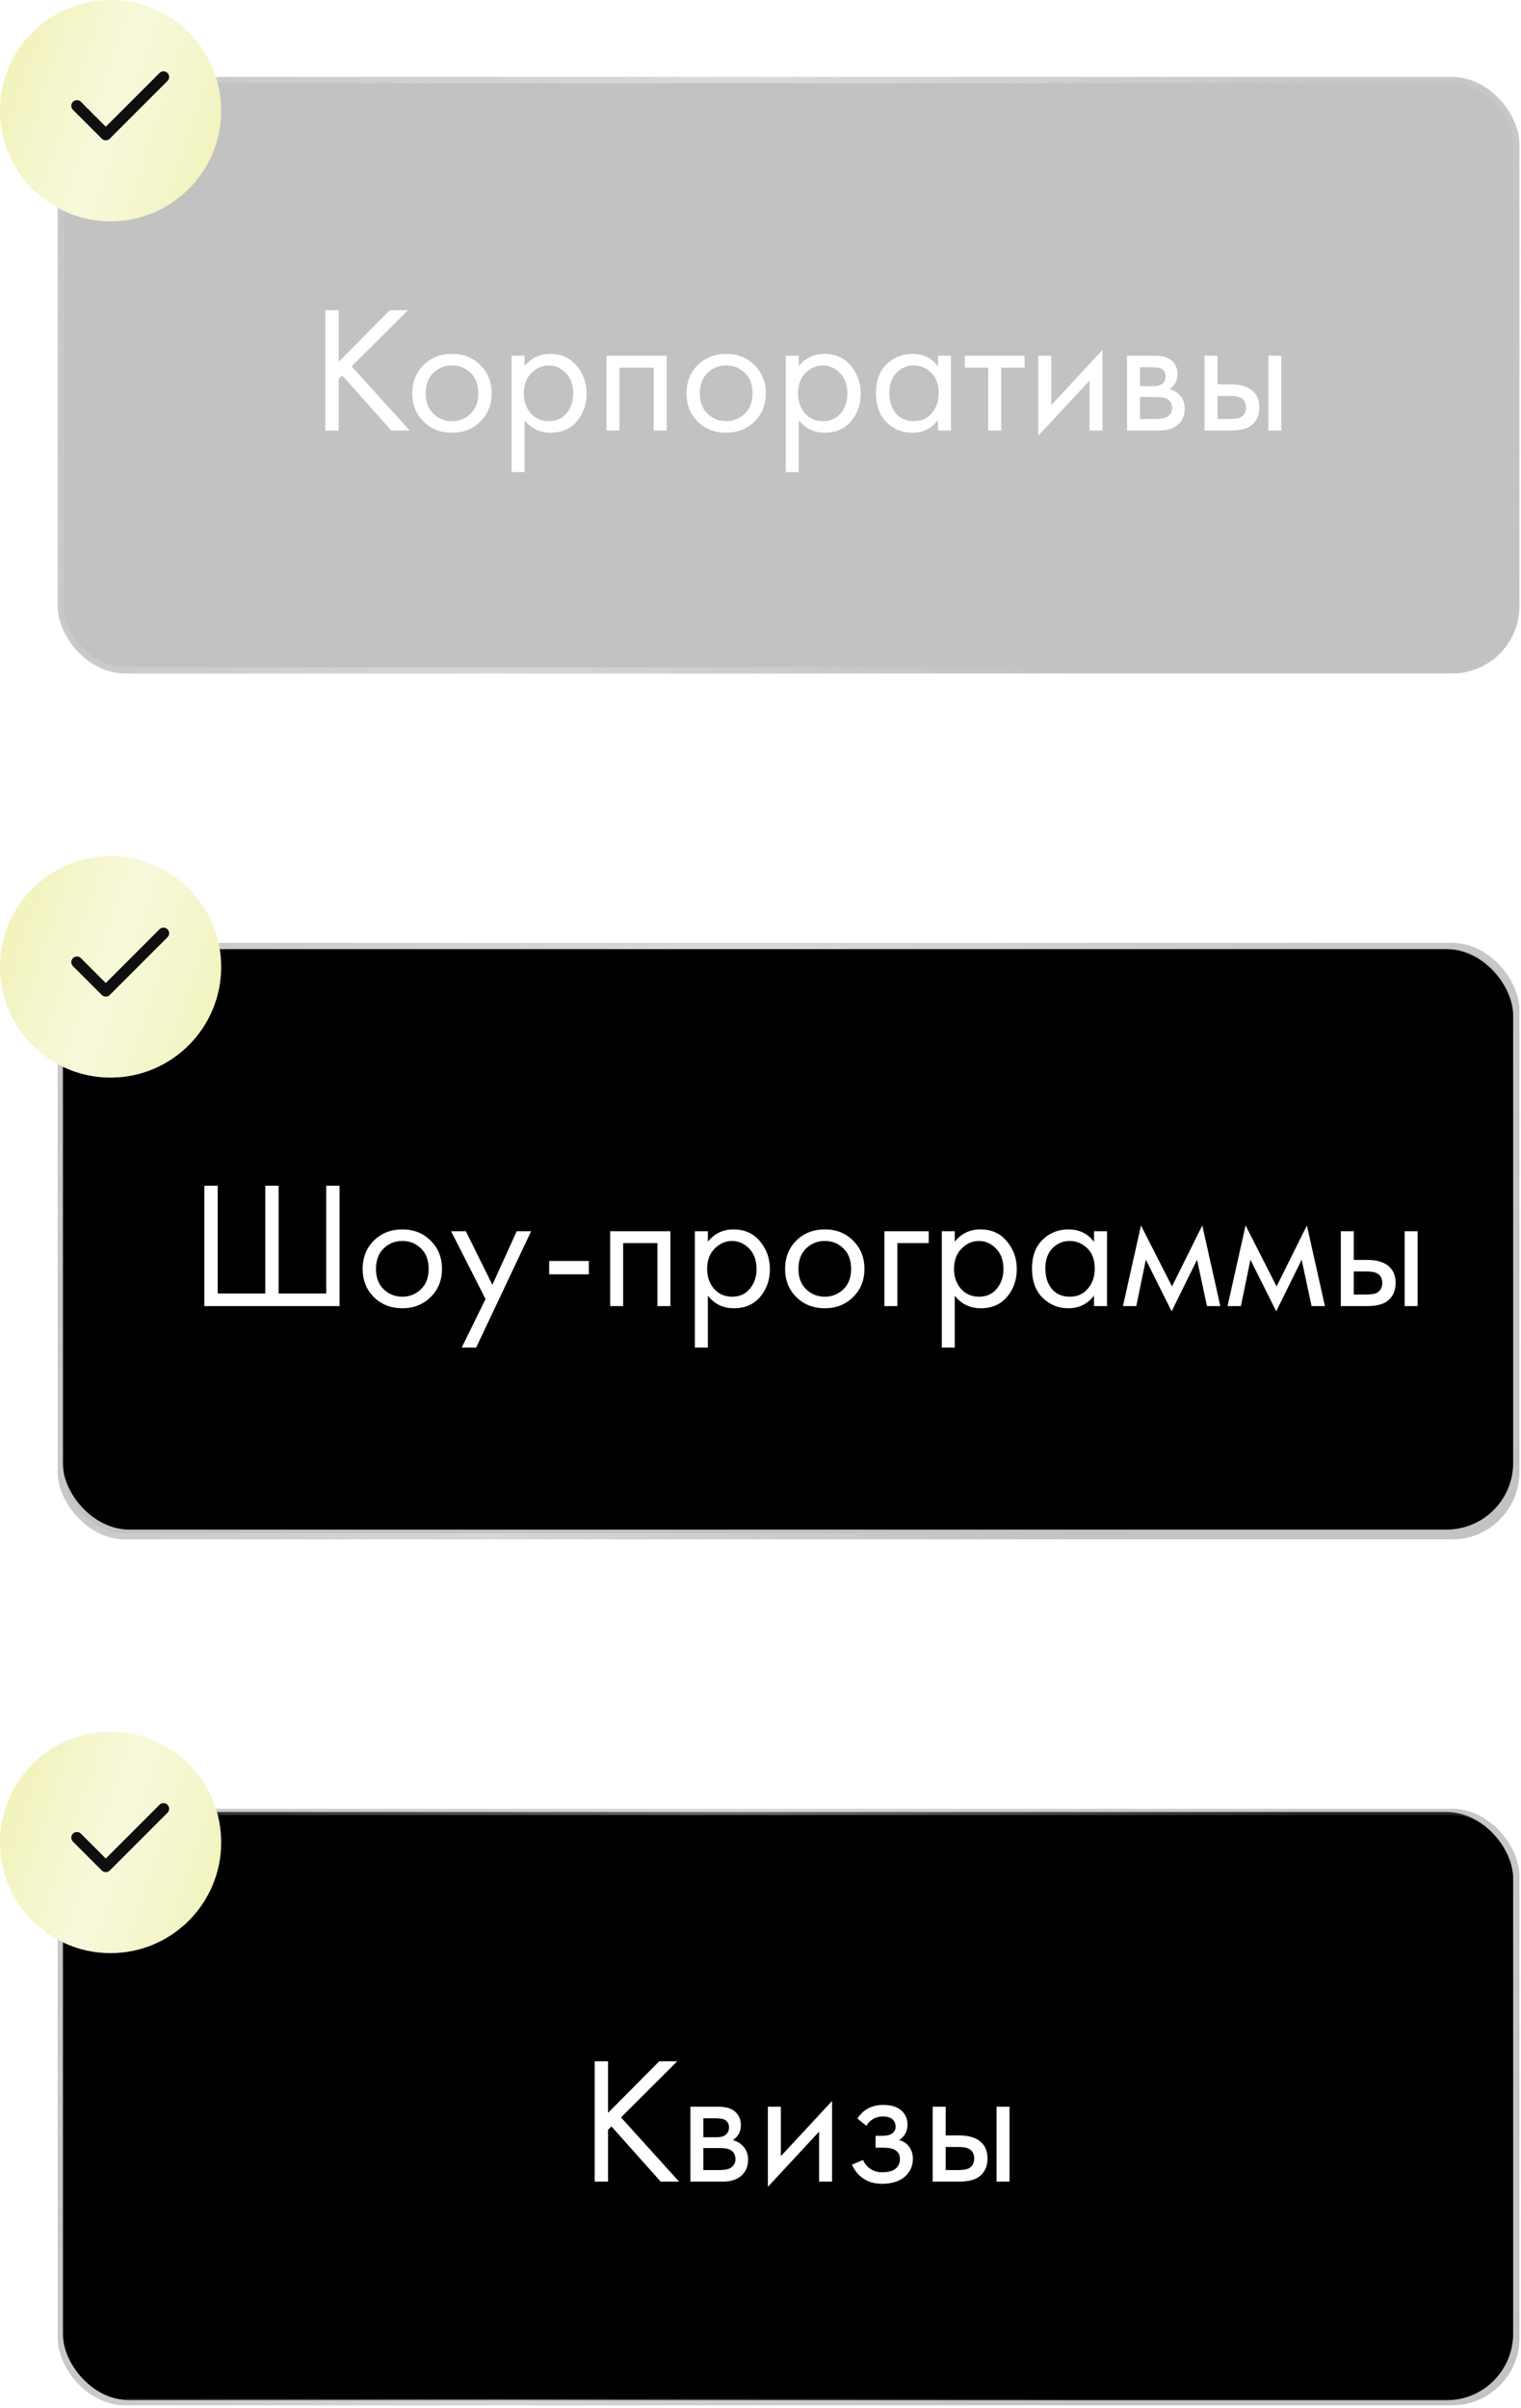 <?xml version="1.0" encoding="UTF-8"?> <svg xmlns="http://www.w3.org/2000/svg" width="194" height="307" viewBox="0 0 194 307" fill="none"> <rect x="8" y="121" width="185" height="74" rx="8.5" fill="black"></rect> <rect x="8" y="231" width="185" height="75" rx="8.5" fill="black"></rect> <g filter="url(#filter0_bi_8_446)"> <rect x="7.359" y="9.812" width="186.438" height="76.047" rx="8.586" fill="black" fill-opacity="0.24"></rect> <rect x="7.754" y="10.207" width="185.649" height="75.258" rx="8.192" stroke="url(#paint0_linear_8_446)" stroke-opacity="0.18" stroke-width="0.789"></rect> <rect x="7.754" y="10.207" width="185.649" height="75.258" rx="8.192" stroke="url(#paint1_linear_8_446)" stroke-opacity="0.32" stroke-width="0.789"></rect> </g> <g filter="url(#filter1_bi_8_446)"> <rect x="7.359" y="120.203" width="186.438" height="76.047" rx="8.586" fill="black" fill-opacity="0.24"></rect> <rect x="7.754" y="120.598" width="185.649" height="75.258" rx="8.192" stroke="url(#paint2_linear_8_446)" stroke-opacity="0.18" stroke-width="0.789"></rect> <rect x="7.754" y="120.598" width="185.649" height="75.258" rx="8.192" stroke="url(#paint3_linear_8_446)" stroke-opacity="0.32" stroke-width="0.789"></rect> </g> <g filter="url(#filter2_bi_8_446)"> <rect x="7.359" y="230.594" width="186.438" height="76.047" rx="8.586" fill="black" fill-opacity="0.24"></rect> <rect x="7.754" y="230.988" width="185.649" height="75.258" rx="8.192" stroke="url(#paint4_linear_8_446)" stroke-opacity="0.18" stroke-width="0.789"></rect> <rect x="7.754" y="230.988" width="185.649" height="75.258" rx="8.192" stroke="url(#paint5_linear_8_446)" stroke-opacity="0.32" stroke-width="0.789"></rect> </g> <path d="M43.197 39.55V46.128L49.729 39.55H52.029L44.853 46.703L52.259 54.891H49.913L43.634 47.853L43.197 48.29V54.891H41.495V39.55H43.197ZM61.26 53.741C60.309 54.691 59.106 55.167 57.649 55.167C56.192 55.167 54.981 54.691 54.015 53.741C53.064 52.79 52.589 51.594 52.589 50.153C52.589 48.696 53.064 47.492 54.015 46.542C54.981 45.591 56.192 45.116 57.649 45.116C59.106 45.116 60.309 45.591 61.26 46.542C62.226 47.492 62.709 48.696 62.709 50.153C62.709 51.594 62.226 52.79 61.26 53.741ZM60.018 47.531C59.374 46.902 58.584 46.588 57.649 46.588C56.714 46.588 55.916 46.91 55.257 47.554C54.613 48.182 54.291 49.049 54.291 50.153C54.291 51.257 54.621 52.123 55.28 52.752C55.939 53.38 56.729 53.695 57.649 53.695C58.569 53.695 59.359 53.38 60.018 52.752C60.677 52.123 61.007 51.257 61.007 50.153C61.007 49.033 60.677 48.159 60.018 47.531ZM66.905 53.557V60.181H65.249V45.346H66.905V46.68C67.748 45.637 68.837 45.116 70.171 45.116C71.597 45.116 72.724 45.622 73.552 46.634C74.395 47.63 74.817 48.811 74.817 50.176C74.817 51.556 74.403 52.736 73.575 53.718C72.747 54.684 71.635 55.167 70.24 55.167C68.844 55.167 67.733 54.63 66.905 53.557ZM70.01 53.695C70.945 53.695 71.696 53.357 72.264 52.683C72.831 51.993 73.115 51.157 73.115 50.176C73.115 49.072 72.8 48.198 72.172 47.554C71.543 46.91 70.815 46.588 69.987 46.588C69.159 46.588 68.423 46.91 67.779 47.554C67.135 48.198 66.813 49.064 66.813 50.153C66.813 51.149 67.104 51.993 67.687 52.683C68.285 53.357 69.059 53.695 70.01 53.695ZM77.355 45.346H85.037V54.891H83.381V46.864H79.011V54.891H77.355V45.346ZM96.232 53.741C95.281 54.691 94.077 55.167 92.621 55.167C91.164 55.167 89.953 54.691 88.987 53.741C88.036 52.79 87.561 51.594 87.561 50.153C87.561 48.696 88.036 47.492 88.987 46.542C89.953 45.591 91.164 45.116 92.621 45.116C94.077 45.116 95.281 45.591 96.232 46.542C97.198 47.492 97.681 48.696 97.681 50.153C97.681 51.594 97.198 52.79 96.232 53.741ZM94.99 47.531C94.346 46.902 93.556 46.588 92.621 46.588C91.685 46.588 90.888 46.91 90.229 47.554C89.585 48.182 89.263 49.049 89.263 50.153C89.263 51.257 89.592 52.123 90.252 52.752C90.911 53.38 91.701 53.695 92.621 53.695C93.541 53.695 94.33 53.38 94.99 52.752C95.649 52.123 95.979 51.257 95.979 50.153C95.979 49.033 95.649 48.159 94.99 47.531ZM101.876 53.557V60.181H100.22V45.346H101.876V46.68C102.72 45.637 103.808 45.116 105.142 45.116C106.568 45.116 107.695 45.622 108.523 46.634C109.367 47.63 109.788 48.811 109.788 50.176C109.788 51.556 109.374 52.736 108.546 53.718C107.718 54.684 106.607 55.167 105.211 55.167C103.816 55.167 102.704 54.63 101.876 53.557ZM104.981 53.695C105.917 53.695 106.668 53.357 107.235 52.683C107.803 51.993 108.086 51.157 108.086 50.176C108.086 49.072 107.772 48.198 107.143 47.554C106.515 46.91 105.786 46.588 104.958 46.588C104.13 46.588 103.394 46.91 102.75 47.554C102.106 48.198 101.784 49.064 101.784 50.153C101.784 51.149 102.076 51.993 102.658 52.683C103.256 53.357 104.031 53.695 104.981 53.695ZM119.641 46.703V45.346H121.297V54.891H119.641V53.557C118.813 54.63 117.724 55.167 116.375 55.167C115.087 55.167 113.99 54.722 113.086 53.833C112.181 52.943 111.729 51.701 111.729 50.107C111.729 48.543 112.173 47.324 113.063 46.45C113.967 45.56 115.071 45.116 116.375 45.116C117.755 45.116 118.843 45.645 119.641 46.703ZM116.559 46.588C115.685 46.588 114.941 46.902 114.328 47.531C113.73 48.144 113.431 49.003 113.431 50.107C113.431 51.165 113.707 52.031 114.259 52.706C114.826 53.365 115.593 53.695 116.559 53.695C117.525 53.695 118.291 53.35 118.859 52.66C119.441 51.97 119.733 51.126 119.733 50.13C119.733 48.995 119.411 48.121 118.767 47.508C118.123 46.894 117.387 46.588 116.559 46.588ZM130.689 46.864H127.699V54.891H126.043V46.864H123.053V45.346H130.689V46.864ZM132.429 45.346H134.085V51.648L140.617 44.61V54.891H138.961V48.52L132.429 55.558V45.346ZM143.75 45.346H147.361C148.235 45.346 148.902 45.53 149.362 45.898C149.914 46.342 150.19 46.94 150.19 47.692C150.19 48.52 149.845 49.156 149.155 49.601C149.63 49.723 150.029 49.938 150.351 50.245C150.857 50.735 151.11 51.349 151.11 52.085C151.11 53.005 150.78 53.725 150.121 54.247C149.553 54.676 148.802 54.891 147.867 54.891H143.75V45.346ZM145.406 49.233H147.154C147.598 49.233 147.951 49.141 148.212 48.957C148.518 48.727 148.672 48.397 148.672 47.968C148.672 47.584 148.518 47.278 148.212 47.048C147.982 46.894 147.537 46.818 146.878 46.818H145.406V49.233ZM145.406 53.419H147.453C148.158 53.419 148.656 53.311 148.948 53.097C149.316 52.821 149.5 52.468 149.5 52.039C149.5 51.579 149.339 51.218 149.017 50.958C148.725 50.728 148.227 50.613 147.522 50.613H145.406V53.419ZM153.632 54.891V45.346H155.288V49.003H156.99C158.309 49.003 159.275 49.317 159.888 49.946C160.379 50.436 160.624 51.103 160.624 51.947C160.624 52.836 160.341 53.549 159.773 54.086C159.206 54.622 158.271 54.891 156.967 54.891H153.632ZM155.288 53.419H156.829C157.519 53.419 158.01 53.334 158.301 53.166C158.715 52.89 158.922 52.483 158.922 51.947C158.922 51.395 158.723 50.996 158.324 50.751C158.048 50.567 157.558 50.475 156.852 50.475H155.288V53.419ZM161.774 54.891V45.346H163.43V54.891H161.774Z" fill="white"></path> <path d="M77.552 262.784V269.362L84.084 262.784H86.384L79.208 269.937L86.614 278.125H84.268L77.989 271.087L77.552 271.524V278.125H75.85V262.784H77.552ZM88.059 268.58H91.67C92.544 268.58 93.211 268.764 93.671 269.132C94.223 269.577 94.499 270.175 94.499 270.926C94.499 271.754 94.154 272.39 93.464 272.835C93.939 272.958 94.338 273.172 94.66 273.479C95.166 273.97 95.419 274.583 95.419 275.319C95.419 276.239 95.089 276.96 94.43 277.481C93.862 277.91 93.111 278.125 92.176 278.125H88.059V268.58ZM89.715 272.467H91.463C91.907 272.467 92.26 272.375 92.521 272.191C92.827 271.961 92.981 271.631 92.981 271.202C92.981 270.819 92.827 270.512 92.521 270.282C92.291 270.129 91.846 270.052 91.187 270.052H89.715V272.467ZM89.715 276.653H91.762C92.467 276.653 92.965 276.546 93.257 276.331C93.625 276.055 93.809 275.702 93.809 275.273C93.809 274.813 93.648 274.453 93.326 274.192C93.034 273.962 92.536 273.847 91.831 273.847H89.715V276.653ZM97.941 268.58H99.597V274.882L106.129 267.844V278.125H104.473V271.754L97.941 278.792V268.58ZM110.504 271.018L109.354 270.075C109.722 269.538 110.128 269.14 110.573 268.879C111.171 268.526 111.868 268.35 112.666 268.35C113.632 268.35 114.383 268.572 114.92 269.017C115.472 269.492 115.748 270.098 115.748 270.834C115.748 271.723 115.387 272.39 114.667 272.835C115.127 272.942 115.495 273.149 115.771 273.456C116.215 273.931 116.438 274.514 116.438 275.204C116.438 276.231 116.024 277.052 115.196 277.665C114.521 278.156 113.616 278.401 112.482 278.401C111.47 278.401 110.619 278.133 109.929 277.596C109.407 277.213 108.986 276.668 108.664 275.963L110.09 275.365C110.258 275.794 110.542 276.155 110.941 276.446C111.37 276.768 111.891 276.929 112.505 276.929C113.225 276.929 113.762 276.806 114.115 276.561C114.559 276.27 114.782 275.825 114.782 275.227C114.782 274.736 114.59 274.368 114.207 274.123C113.885 273.908 113.363 273.801 112.643 273.801H111.677V272.283H112.482C113.064 272.283 113.478 272.199 113.724 272.03C114.061 271.815 114.23 271.524 114.23 271.156C114.23 270.727 114.092 270.397 113.816 270.167C113.555 269.937 113.149 269.822 112.597 269.822C112.121 269.822 111.684 269.945 111.286 270.19C110.948 270.405 110.688 270.681 110.504 271.018ZM118.965 278.125V268.58H120.621V272.237H122.323C123.642 272.237 124.608 272.551 125.221 273.18C125.712 273.671 125.957 274.338 125.957 275.181C125.957 276.07 125.673 276.783 125.106 277.32C124.539 277.857 123.603 278.125 122.3 278.125H118.965ZM120.621 276.653H122.162C122.852 276.653 123.343 276.569 123.634 276.4C124.048 276.124 124.255 275.718 124.255 275.181C124.255 274.629 124.056 274.23 123.657 273.985C123.381 273.801 122.89 273.709 122.185 273.709H120.621V276.653ZM127.107 278.125V268.58H128.763V278.125H127.107Z" fill="white"></path> <path d="M26.063 166.508V151.167H27.765V164.898H33.837V151.167H35.539V164.898H41.611V151.167H43.313V166.508H26.063ZM54.926 165.358C53.975 166.308 52.771 166.784 51.315 166.784C49.858 166.784 48.647 166.308 47.681 165.358C46.73 164.407 46.255 163.211 46.255 161.77C46.255 160.313 46.73 159.109 47.681 158.159C48.647 157.208 49.858 156.733 51.315 156.733C52.771 156.733 53.975 157.208 54.926 158.159C55.892 159.109 56.375 160.313 56.375 161.77C56.375 163.211 55.892 164.407 54.926 165.358ZM53.684 159.148C53.04 158.519 52.25 158.205 51.315 158.205C50.379 158.205 49.582 158.527 48.923 159.171C48.279 159.799 47.957 160.666 47.957 161.77C47.957 162.874 48.286 163.74 48.946 164.369C49.605 164.997 50.395 165.312 51.315 165.312C52.235 165.312 53.024 164.997 53.684 164.369C54.343 163.74 54.673 162.874 54.673 161.77C54.673 160.65 54.343 159.776 53.684 159.148ZM58.891 171.798L61.927 165.611L57.534 156.963H59.42L62.801 163.794L65.906 156.963H67.746L60.731 171.798H58.891ZM70.045 162.46V160.758H75.105V162.46H70.045ZM77.826 156.963H85.508V166.508H83.852V158.481H79.482V166.508H77.826V156.963ZM90.286 165.174V171.798H88.63V156.963H90.286V158.297C91.129 157.254 92.218 156.733 93.552 156.733C94.978 156.733 96.105 157.239 96.933 158.251C97.776 159.247 98.198 160.428 98.198 161.793C98.198 163.173 97.784 164.353 96.956 165.335C96.128 166.301 95.016 166.784 93.621 166.784C92.226 166.784 91.114 166.247 90.286 165.174ZM93.391 165.312C94.326 165.312 95.078 164.974 95.645 164.3C96.212 163.61 96.496 162.774 96.496 161.793C96.496 160.689 96.182 159.815 95.553 159.171C94.924 158.527 94.196 158.205 93.368 158.205C92.54 158.205 91.804 158.527 91.16 159.171C90.516 159.815 90.194 160.681 90.194 161.77C90.194 162.766 90.485 163.61 91.068 164.3C91.666 164.974 92.44 165.312 93.391 165.312ZM108.809 165.358C107.859 166.308 106.655 166.784 105.198 166.784C103.742 166.784 102.53 166.308 101.564 165.358C100.614 164.407 100.138 163.211 100.138 161.77C100.138 160.313 100.614 159.109 101.564 158.159C102.53 157.208 103.742 156.733 105.198 156.733C106.655 156.733 107.859 157.208 108.809 158.159C109.775 159.109 110.258 160.313 110.258 161.77C110.258 163.211 109.775 164.407 108.809 165.358ZM107.567 159.148C106.923 158.519 106.134 158.205 105.198 158.205C104.263 158.205 103.466 158.527 102.806 159.171C102.162 159.799 101.84 160.666 101.84 161.77C101.84 162.874 102.17 163.74 102.829 164.369C103.489 164.997 104.278 165.312 105.198 165.312C106.118 165.312 106.908 164.997 107.567 164.369C108.227 163.74 108.556 162.874 108.556 161.77C108.556 160.65 108.227 159.776 107.567 159.148ZM112.798 166.508V156.963H118.456V158.481H114.454V166.508H112.798ZM121.776 165.174V171.798H120.12V156.963H121.776V158.297C122.619 157.254 123.708 156.733 125.042 156.733C126.468 156.733 127.595 157.239 128.423 158.251C129.266 159.247 129.688 160.428 129.688 161.793C129.688 163.173 129.274 164.353 128.446 165.335C127.618 166.301 126.506 166.784 125.111 166.784C123.716 166.784 122.604 166.247 121.776 165.174ZM124.881 165.312C125.816 165.312 126.568 164.974 127.135 164.3C127.702 163.61 127.986 162.774 127.986 161.793C127.986 160.689 127.672 159.815 127.043 159.171C126.414 158.527 125.686 158.205 124.858 158.205C124.03 158.205 123.294 158.527 122.65 159.171C122.006 159.815 121.684 160.681 121.684 161.77C121.684 162.766 121.975 163.61 122.558 164.3C123.156 164.974 123.93 165.312 124.881 165.312ZM139.541 158.32V156.963H141.197V166.508H139.541V165.174C138.713 166.247 137.624 166.784 136.275 166.784C134.987 166.784 133.89 166.339 132.986 165.45C132.081 164.56 131.629 163.318 131.629 161.724C131.629 160.16 132.073 158.941 132.963 158.067C133.867 157.177 134.971 156.733 136.275 156.733C137.655 156.733 138.743 157.262 139.541 158.32ZM136.459 158.205C135.585 158.205 134.841 158.519 134.228 159.148C133.63 159.761 133.331 160.62 133.331 161.724C133.331 162.782 133.607 163.648 134.159 164.323C134.726 164.982 135.493 165.312 136.459 165.312C137.425 165.312 138.191 164.967 138.759 164.277C139.341 163.587 139.633 162.743 139.633 161.747C139.633 160.612 139.311 159.738 138.667 159.125C138.023 158.511 137.287 158.205 136.459 158.205ZM143.229 166.508L145.529 156.227L149.485 164.001L153.349 156.227L155.649 166.508H153.947L152.682 160.597L149.439 167.175L146.15 160.597L144.931 166.508H143.229ZM156.571 166.508L158.871 156.227L162.827 164.001L166.691 156.227L168.991 166.508H167.289L166.024 160.597L162.781 167.175L159.492 160.597L158.273 166.508H156.571ZM171.017 166.508V156.963H172.673V160.62H174.375C175.693 160.62 176.659 160.934 177.273 161.563C177.763 162.053 178.009 162.72 178.009 163.564C178.009 164.453 177.725 165.166 177.158 165.703C176.59 166.239 175.655 166.508 174.352 166.508H171.017ZM172.673 165.036H174.214C174.904 165.036 175.394 164.951 175.686 164.783C176.1 164.507 176.307 164.1 176.307 163.564C176.307 163.012 176.107 162.613 175.709 162.368C175.433 162.184 174.942 162.092 174.237 162.092H172.673V165.036ZM179.159 166.508V156.963H180.815V166.508H179.159Z" fill="white"></path> <circle cx="14.105" cy="14.105" r="14.105" fill="#F1F2B9"></circle> <circle cx="14.105" cy="14.105" r="14.105" fill="url(#paint6_linear_8_446)" fill-opacity="0.9"></circle> <path d="M9.812 13.492L13.492 17.172L20.852 9.812" stroke="#0F0F0F" stroke-width="1.438" stroke-linecap="round" stroke-linejoin="round"></path> <circle cx="14.105" cy="123.27" r="14.105" fill="#F1F2B9"></circle> <circle cx="14.105" cy="123.27" r="14.105" fill="url(#paint7_linear_8_446)" fill-opacity="0.9"></circle> <path d="M9.812 122.656L13.492 126.336L20.852 118.977" stroke="#0F0F0F" stroke-width="1.438" stroke-linecap="round" stroke-linejoin="round"></path> <circle cx="14.105" cy="234.887" r="14.105" fill="#F1F2B9"></circle> <circle cx="14.105" cy="234.887" r="14.105" fill="url(#paint8_linear_8_446)" fill-opacity="0.9"></circle> <path d="M9.812 234.273L13.492 237.953L20.852 230.594" stroke="#0F0F0F" stroke-width="1.438" stroke-linecap="round" stroke-linejoin="round"></path> <defs> <filter id="filter0_bi_8_446" x="-26.984" y="-24.531" width="255.125" height="144.734" filterUnits="userSpaceOnUse" color-interpolation-filters="sRGB"> <feFlood flood-opacity="0" result="BackgroundImageFix"></feFlood> <feGaussianBlur in="BackgroundImageFix" stdDeviation="17.172"></feGaussianBlur> <feComposite in2="SourceAlpha" operator="in" result="effect1_backgroundBlur_8_446"></feComposite> <feBlend mode="normal" in="SourceGraphic" in2="effect1_backgroundBlur_8_446" result="shape"></feBlend> <feColorMatrix in="SourceAlpha" type="matrix" values="0 0 0 0 0 0 0 0 0 0 0 0 0 0 0 0 0 0 127 0" result="hardAlpha"></feColorMatrix> <feOffset></feOffset> <feGaussianBlur stdDeviation="1.84"></feGaussianBlur> <feComposite in2="hardAlpha" operator="arithmetic" k2="-1" k3="1"></feComposite> <feColorMatrix type="matrix" values="0 0 0 0 1 0 0 0 0 1 0 0 0 0 1 0 0 0 0.09 0"></feColorMatrix> <feBlend mode="normal" in2="shape" result="effect2_innerShadow_8_446"></feBlend> </filter> <filter id="filter1_bi_8_446" x="-26.984" y="85.859" width="255.125" height="144.734" filterUnits="userSpaceOnUse" color-interpolation-filters="sRGB"> <feFlood flood-opacity="0" result="BackgroundImageFix"></feFlood> <feGaussianBlur in="BackgroundImageFix" stdDeviation="17.172"></feGaussianBlur> <feComposite in2="SourceAlpha" operator="in" result="effect1_backgroundBlur_8_446"></feComposite> <feBlend mode="normal" in="SourceGraphic" in2="effect1_backgroundBlur_8_446" result="shape"></feBlend> <feColorMatrix in="SourceAlpha" type="matrix" values="0 0 0 0 0 0 0 0 0 0 0 0 0 0 0 0 0 0 127 0" result="hardAlpha"></feColorMatrix> <feOffset></feOffset> <feGaussianBlur stdDeviation="1.84"></feGaussianBlur> <feComposite in2="hardAlpha" operator="arithmetic" k2="-1" k3="1"></feComposite> <feColorMatrix type="matrix" values="0 0 0 0 1 0 0 0 0 1 0 0 0 0 1 0 0 0 0.09 0"></feColorMatrix> <feBlend mode="normal" in2="shape" result="effect2_innerShadow_8_446"></feBlend> </filter> <filter id="filter2_bi_8_446" x="-26.984" y="196.25" width="255.125" height="144.734" filterUnits="userSpaceOnUse" color-interpolation-filters="sRGB"> <feFlood flood-opacity="0" result="BackgroundImageFix"></feFlood> <feGaussianBlur in="BackgroundImageFix" stdDeviation="17.172"></feGaussianBlur> <feComposite in2="SourceAlpha" operator="in" result="effect1_backgroundBlur_8_446"></feComposite> <feBlend mode="normal" in="SourceGraphic" in2="effect1_backgroundBlur_8_446" result="shape"></feBlend> <feColorMatrix in="SourceAlpha" type="matrix" values="0 0 0 0 0 0 0 0 0 0 0 0 0 0 0 0 0 0 127 0" result="hardAlpha"></feColorMatrix> <feOffset></feOffset> <feGaussianBlur stdDeviation="1.84"></feGaussianBlur> <feComposite in2="hardAlpha" operator="arithmetic" k2="-1" k3="1"></feComposite> <feColorMatrix type="matrix" values="0 0 0 0 1 0 0 0 0 1 0 0 0 0 1 0 0 0 0.09 0"></feColorMatrix> <feBlend mode="normal" in2="shape" result="effect2_innerShadow_8_446"></feBlend> </filter> <linearGradient id="paint0_linear_8_446" x1="94.18" y1="9.812" x2="97.766" y2="95.591" gradientUnits="userSpaceOnUse"> <stop stop-color="#F0D9D9"></stop> <stop offset="1" stop-color="#C4C4C4" stop-opacity="0.7"></stop> </linearGradient> <linearGradient id="paint1_linear_8_446" x1="20.542" y1="-11.469" x2="154.684" y2="43.746" gradientUnits="userSpaceOnUse"> <stop stop-color="white" stop-opacity="0"></stop> <stop offset="0.526" stop-color="white"></stop> <stop offset="1" stop-color="white" stop-opacity="0"></stop> </linearGradient> <linearGradient id="paint2_linear_8_446" x1="94.18" y1="120.203" x2="97.766" y2="205.982" gradientUnits="userSpaceOnUse"> <stop stop-color="#F0D9D9"></stop> <stop offset="1" stop-color="#C4C4C4" stop-opacity="0.7"></stop> </linearGradient> <linearGradient id="paint3_linear_8_446" x1="20.542" y1="98.922" x2="154.684" y2="154.137" gradientUnits="userSpaceOnUse"> <stop stop-color="white" stop-opacity="0"></stop> <stop offset="0.526" stop-color="white"></stop> <stop offset="1" stop-color="white" stop-opacity="0"></stop> </linearGradient> <linearGradient id="paint4_linear_8_446" x1="94.18" y1="230.594" x2="97.766" y2="316.373" gradientUnits="userSpaceOnUse"> <stop stop-color="#F0D9D9"></stop> <stop offset="1" stop-color="#C4C4C4" stop-opacity="0.7"></stop> </linearGradient> <linearGradient id="paint5_linear_8_446" x1="20.542" y1="209.312" x2="154.684" y2="264.527" gradientUnits="userSpaceOnUse"> <stop stop-color="white" stop-opacity="0"></stop> <stop offset="0.526" stop-color="white"></stop> <stop offset="1" stop-color="white" stop-opacity="0"></stop> </linearGradient> <linearGradient id="paint6_linear_8_446" x1="4.674" y1="-5.857" x2="36.468" y2="4.771" gradientUnits="userSpaceOnUse"> <stop stop-color="white" stop-opacity="0"></stop> <stop offset="0.453" stop-color="white" stop-opacity="0.54"></stop> <stop offset="1" stop-color="white" stop-opacity="0"></stop> </linearGradient> <linearGradient id="paint7_linear_8_446" x1="4.674" y1="103.307" x2="36.468" y2="113.935" gradientUnits="userSpaceOnUse"> <stop stop-color="white" stop-opacity="0"></stop> <stop offset="0.453" stop-color="white" stop-opacity="0.54"></stop> <stop offset="1" stop-color="white" stop-opacity="0"></stop> </linearGradient> <linearGradient id="paint8_linear_8_446" x1="4.674" y1="214.924" x2="36.468" y2="225.552" gradientUnits="userSpaceOnUse"> <stop stop-color="white" stop-opacity="0"></stop> <stop offset="0.453" stop-color="white" stop-opacity="0.54"></stop> <stop offset="1" stop-color="white" stop-opacity="0"></stop> </linearGradient> </defs> </svg> 